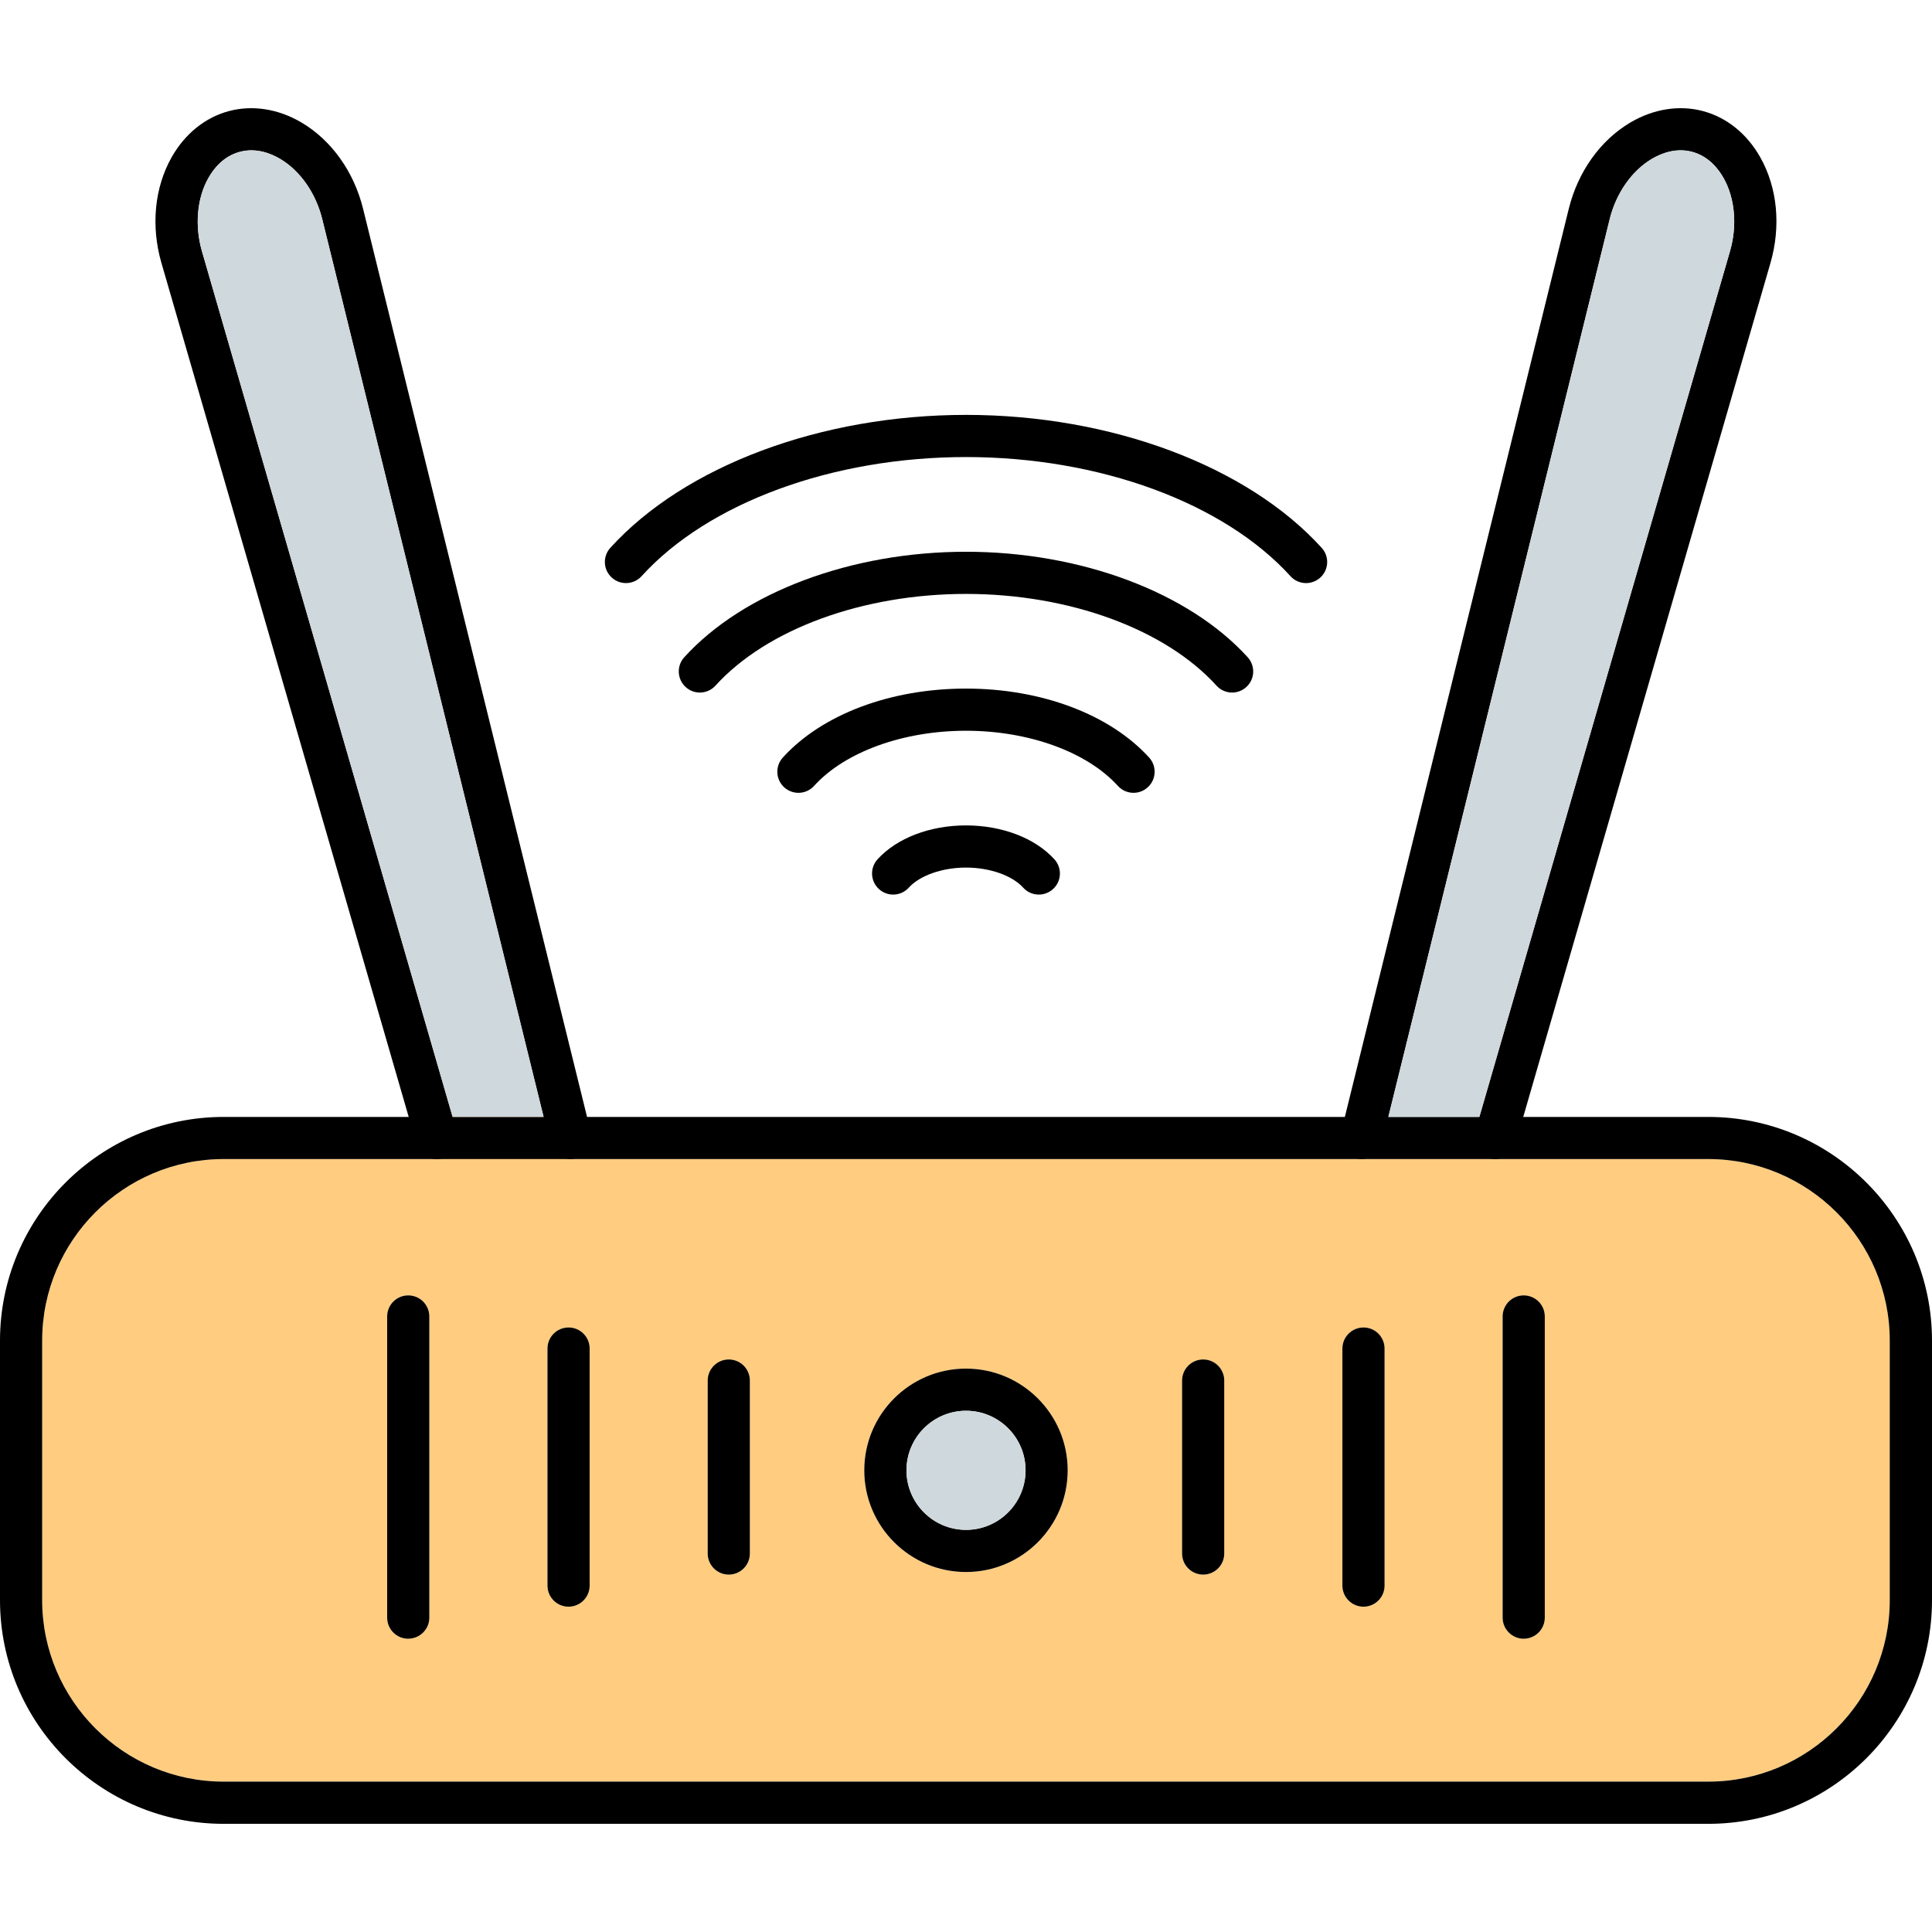 <svg clip-rule="evenodd" fill-rule="evenodd" height="512" image-rendering="optimizeQuality" shape-rendering="geometricPrecision" text-rendering="geometricPrecision" viewBox="0 0 43.349 43.349" width="512" xmlns="http://www.w3.org/2000/svg"><g id="Layer_x0020_1"><g id="_299574944"><path id="_299576552" d="m9.789 26.006c-0 0-0 0-0 0zm23.753 0c-0 0-0 0-0 0zm-3.006 0-17.726-0c-.007 0-.013 0-.02 0-0 0-0 0-.001 0-.209-.005-.397-.148-.449-.36l-.145-.587h-2.041l.099.342c.072.251-.072.513-.324.586-.04.012-.081.018-.121.018-0 0-0 0-0 0-.004 0-.007 0-.01 0-.003 0-.007-0-.01-0h-0-4.769c-2.246 0-4.073 1.827-4.073 4.073l0 5.823c0 2.246 1.827 4.073 4.072 4.073l33.31-0c2.246 0 4.074-1.827 4.074-4.073l0-5.823c0-2.246-1.828-4.073-4.074-4.073h-4.771c-0 0-0 0-.001 0-.003 0-.005 0-.008 0s-.005-0-.008-0h-0-2.981c-0 0-0 0-.001 0-.008 0-.016 0-.024 0zm4.125 3.533 0 6.757c0 .261-.212.473-.473.473-.261 0-.474-.212-.474-.473l0-6.758c0-.261.212-.473.473-.473.261-0.0.473.212.473.473zm-3.595.719 0 5.319c0 .261-.212.473-.473.473-.261 0-.473-.212-.473-.473l0-5.319c0-.261.212-.473.473-.473.262 0 .473.212.473.473zm-3.596.719 0 3.881c0 .261-.212.473-.473.473-.261 0-.473-.212-.473-.473l0-3.881c0-.261.212-.473.473-.473s.473.212.473.473zm-3.513 2.014c0 1.258-1.024 2.282-2.282 2.282-1.259 0-2.283-1.024-2.283-2.282 0-1.258 1.023-2.282 2.282-2.282 1.258 0 2.282 1.024 2.282 2.282zm-7.131 1.867c0 .261-.212.473-.473.473-.261 0-.473-.212-.473-.473v-3.881c0-.261.212-.473.473-.473.262 0 .473.212.473.473zm-3.596.719c0 .261-.212.473-.473.473-.262 0-.474-.212-.474-.473l0-5.319c0-.261.211-.473.473-.473.262 0 .473.212.473.473zm-3.596.719c0 .261-.212.473-.473.473-.261 0-.473-.212-.473-.473l0-6.758c0-.261.212-.473.473-.473.262-0.0.473.212.473.473z" fill="#ffcc80"/><path id="_299576864" d="m5.019 26.006c-2.246 0-4.073 1.827-4.073 4.073l0 5.823c0 2.246 1.827 4.073 4.072 4.073l33.31-0c2.246 0 4.073-1.827 4.073-4.073l0-5.823c0-2.246-1.828-4.073-4.074-4.073h-33.31zm33.31 14.916h-33.31c-2.768 0-5.019-2.251-5.019-5.019l0-5.823c0-2.768 2.252-5.019 5.019-5.019h33.31c2.768 0 5.02 2.252 5.02 5.019v5.823c0 2.768-2.252 5.019-5.02 5.019z"/><path id="_299576936" d="m16.352 35.33c-.261 0-.473-.212-.473-.473v-3.881c0-.261.212-.473.473-.473.262 0 .473.212.473.473l0 3.881c0 .261-.212.473-.473.473z"/><path id="_299576456" d="m12.757 36.05c-.262 0-.473-.212-.473-.473l0-5.319c0-.261.211-.473.473-.473.262 0 .473.212.473.473l0 5.319c0 .261-.212.473-.473.473z"/><path id="_299576672" d="m9.16 36.769c-.261 0-.473-.212-.473-.473l0-6.758c0-.261.212-.473.473-.473.262-0.0.473.212.473.473l0 6.757c0 .261-.212.473-.473.473z"/><path id="_299576768" d="m26.996 35.33c-.261 0-.473-.212-.473-.473l0-3.881c0-.261.212-.473.473-.473s.473.212.473.473l0 3.881c0 .261-.212.473-.473.473z"/><path id="_299575592" d="m30.593 36.05c-.261 0-.473-.212-.473-.473l0-5.319c0-.261.212-.473.473-.473.262 0 .473.212.473.473l0 5.319c0 .261-.212.473-.473.473z"/><path id="_299575712" d="m34.189 36.769c-.261 0-.474-.212-.474-.473l0-6.758c0-.261.212-.473.473-.473.261-0.0.473.212.473.473l0 6.757c0 .261-.212.473-.473.473z"/><path id="_299576216" d="m27.646 15.539c-.129 0-.258-.052-.351-.155-1.152-1.27-3.307-2.058-5.62-2.058-2.315-0-4.469.788-5.622 2.058-.175.193-.475.208-.668.032-.193-.176-.208-.475-.033-.668 1.327-1.461 3.749-2.368 6.322-2.368 2.572 0 4.995.907 6.322 2.368.175.194.161.493-.033.668-.09.082-.204.123-.317.123z"/><path id="_299575760" d="m29.305 13.083c-.128 0-.258-.052-.35-.155-1.498-1.649-4.287-2.673-7.28-2.673-2.993-0-5.783 1.024-7.28 2.673-.175.193-.475.208-.668.032-.194-.176-.208-.475-.033-.668 1.671-1.84 4.728-2.983 7.981-2.983 3.252-0 6.31 1.143 7.98 2.983.176.193.162.493-.032.668-.091.082-.205.123-.318.123z"/><path id="_299576048" d="m17.915 17.789c-.113 0-.228-.041-.319-.123-.193-.176-.207-.475-.032-.668.881-.97 2.416-1.548 4.11-1.548 1.693 0 3.229.579 4.11 1.548.176.194.161.493-.033.668-.193.176-.493.161-.668-.032-.694-.764-2-1.238-3.409-1.238-1.41-0-2.716.474-3.409 1.238-.094.103-.222.155-.351.155z"/><path id="_299576000" d="m23.308 20.072c-.128 0-.257-.052-.35-.155-.248-.274-.752-.451-1.284-.451-.531 0-1.035.177-1.284.451-.176.194-.475.208-.668.032-.194-.176-.208-.475-.033-.668.433-.476 1.174-.761 1.985-.761.809-0 1.552.284 1.984.761.177.194.162.493-.032.668-.091.082-.205.123-.318.123z"/><path id="_299575640" d="m21.675 31.654c-.736 0-1.336.599-1.336 1.336 0.0.737.599 1.336 1.336 1.336.737 0 1.336-.599 1.336-1.336 0-.737-.599-1.336-1.336-1.336zm0 3.618c-1.259 0-2.283-1.024-2.283-2.282 0-1.258 1.023-2.282 2.282-2.282 1.258-0 2.282 1.024 2.282 2.282 0 1.258-1.024 2.282-2.282 2.282z"/><path id="_299575976" d="m33.55 26.006c-.043 0-.088-.006-.133-.019-.251-.073-.395-.335-.323-.586l5.722-19.765c.166-.574.112-1.187-.144-1.641-.12-.214-.341-.49-.704-.588-.363-.097-.692.032-.904.157-.448.265-.802.769-.946 1.349l-5.112 20.732c-.064.254-.32.409-.573.346-.253-.063-.409-.319-.346-.573l5.112-20.732c.206-.834.71-1.54 1.382-1.937.521-.307 1.1-.398 1.631-.256.532.142.987.51 1.284 1.037.385.681.467 1.544.229 2.369l-5.722 19.765c-.06.207-.25.342-.454.342z"/><path id="_299576072" d="m9.799 26.006c-.205 0-.395-.135-.454-.342l-5.723-19.765c-.239-.825-.156-1.688.228-2.369.297-.526.753-.895 1.284-1.037.532-.142 1.11-.051 1.631.256.673.398 1.177 1.104 1.382 1.937l5.113 20.732c.062.254-.093.51-.346.573-.254.062-.511-.092-.573-.346l-5.112-20.732c-.143-.58-.496-1.084-.945-1.349-.212-.125-.541-.254-.904-.157-.363.097-.584.373-.705.588-.256.454-.309 1.067-.144 1.641l5.723 19.765c.072.251-.072.513-.324.586-.043.013-.088.019-.132.019z"/><g fill="#cfd8dc"><path id="_299575784" d="m4.531 5.636 5.625 19.423h2.041l-4.968-20.146c-.143-.58-.496-1.084-.945-1.349-.212-.125-.541-.254-.904-.157-.364.097-.584.373-.705.588-.256.454-.309 1.067-.144 1.641z"/><path id="_299575400" d="m21.675 31.654c-.736 0-1.336.599-1.336 1.336 0.0.737.599 1.336 1.336 1.336.737 0 1.336-.599 1.336-1.336 0-.737-.599-1.336-1.336-1.336z"/><path id="_299575040" d="m36.12 4.913-4.967 20.146h2.041l5.623-19.423c.166-.574.112-1.187-.144-1.641-.12-.214-.341-.49-.704-.588-.363-.097-.692.032-.904.157-.448.265-.802.769-.946 1.349z"/></g></g></g></svg>